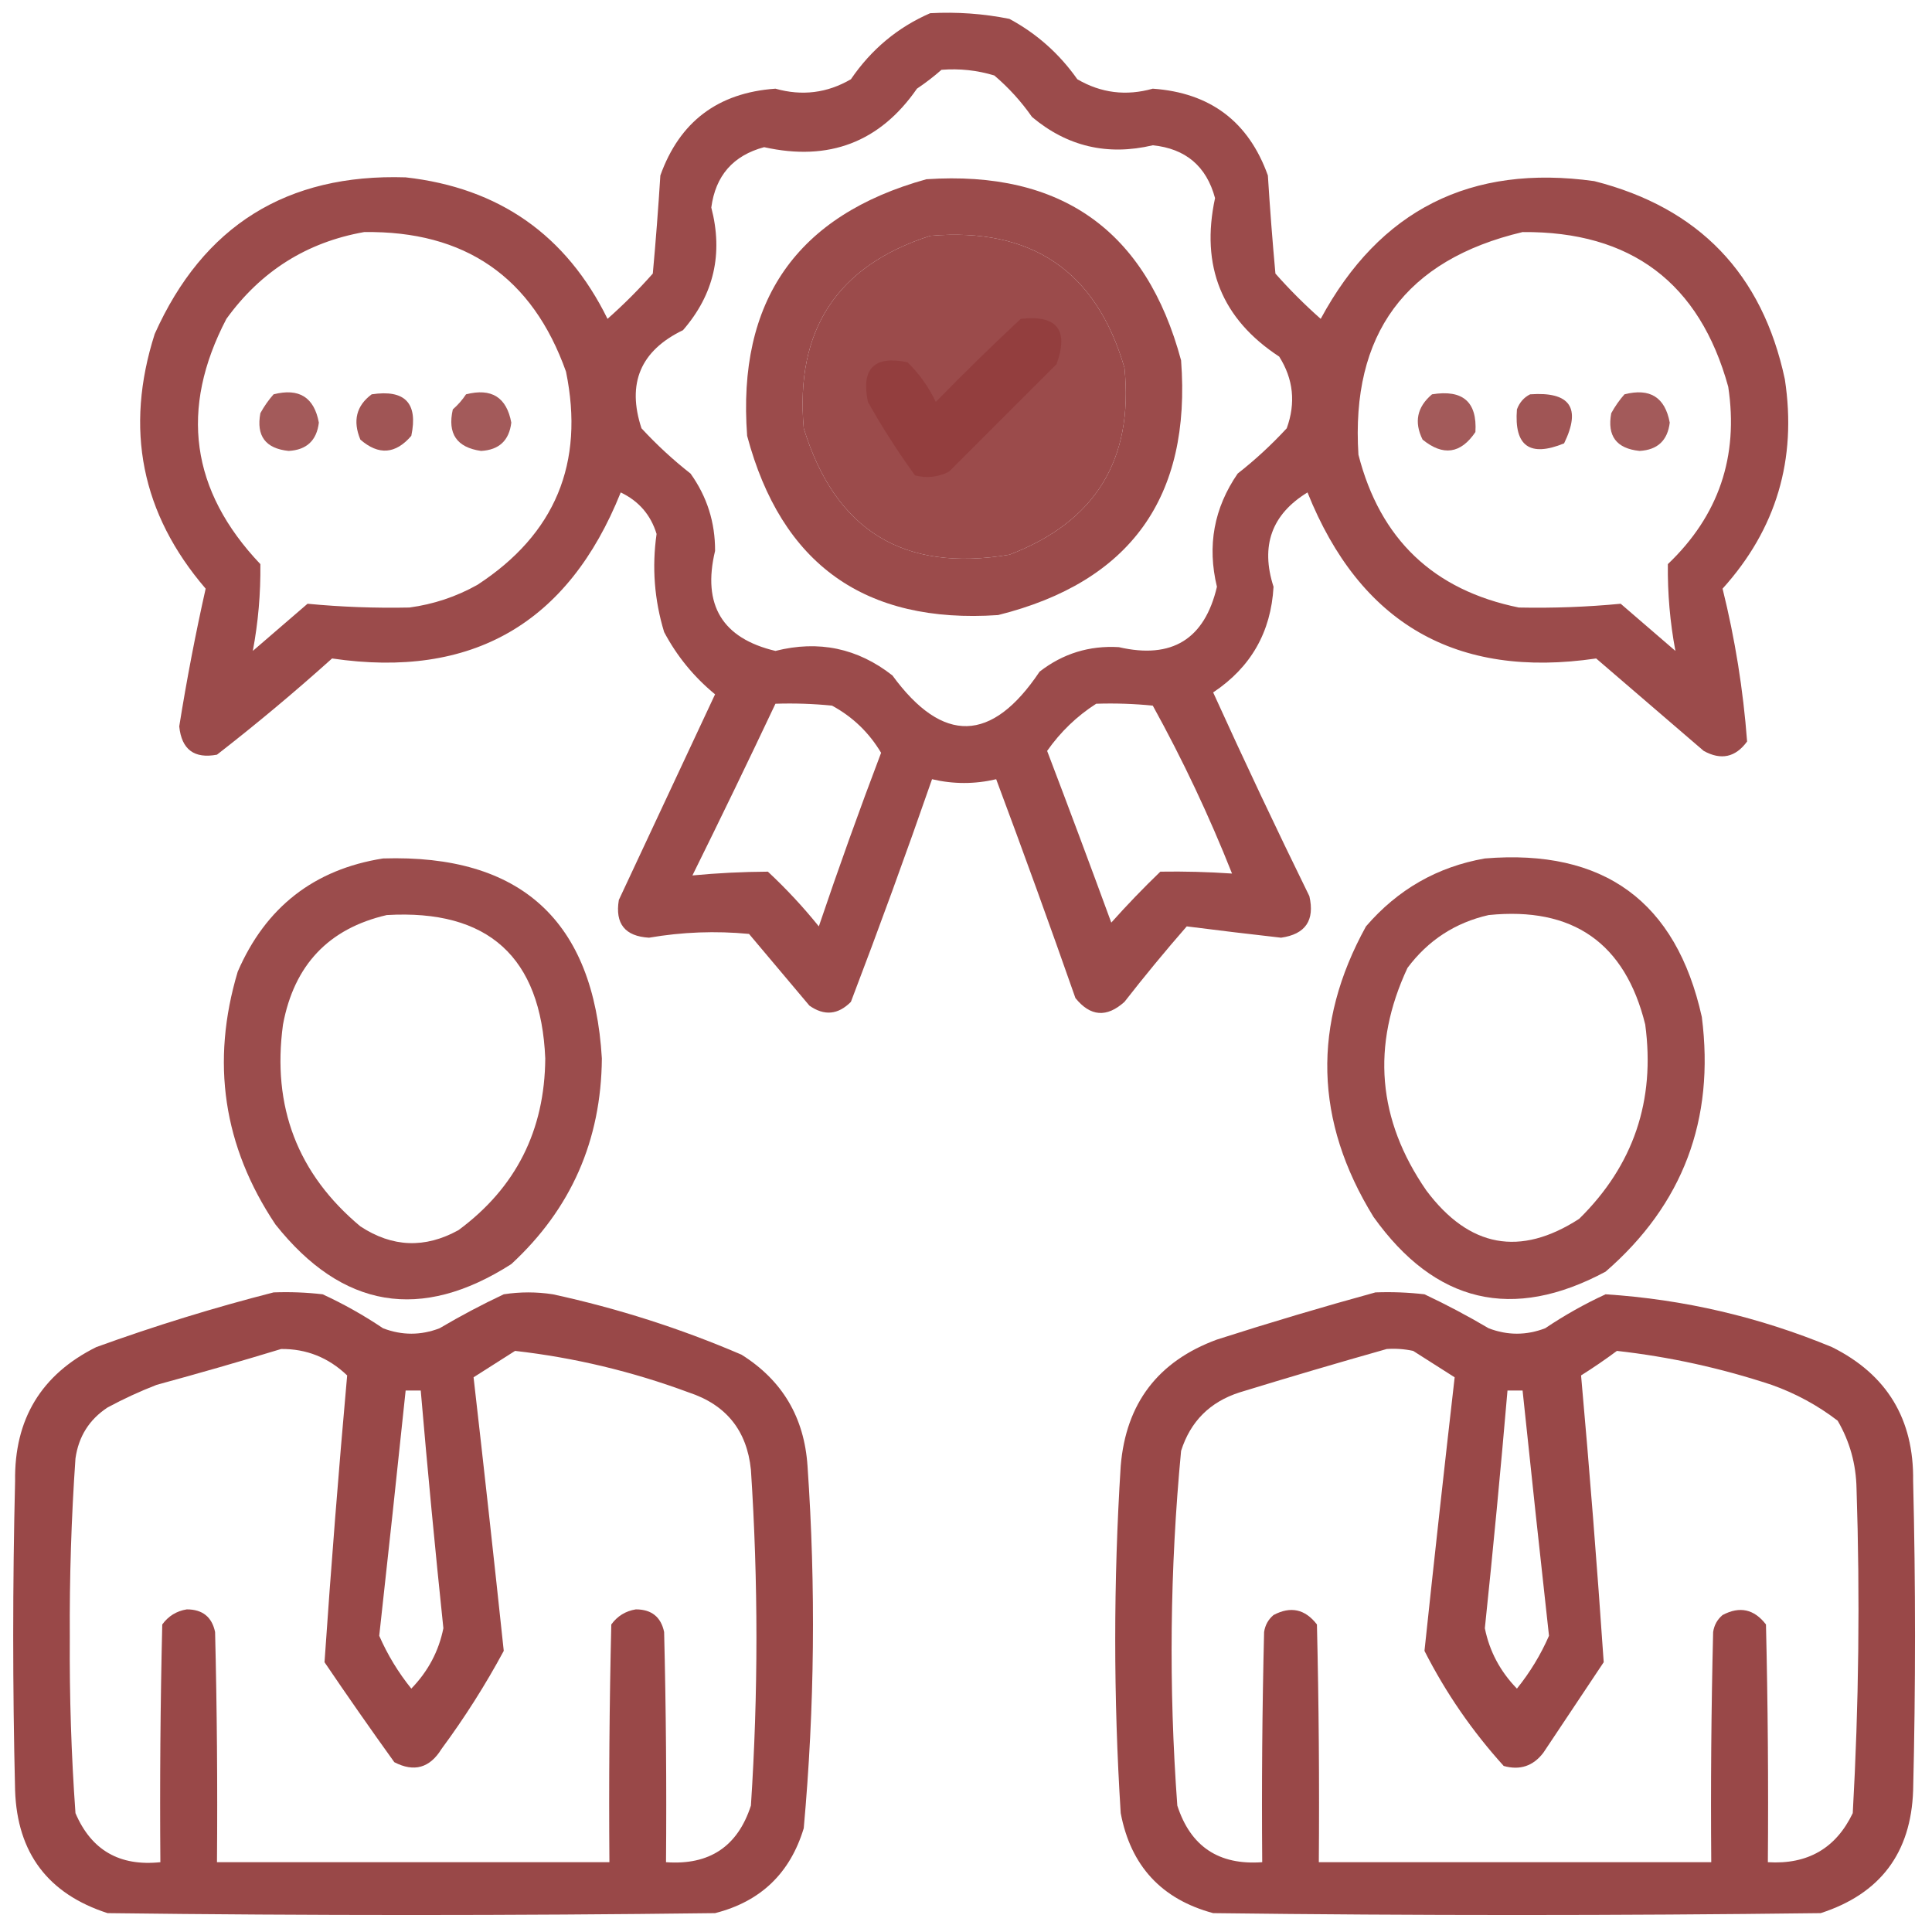 <?xml version="1.0" encoding="UTF-8"?>
<svg xmlns="http://www.w3.org/2000/svg" xmlns:xlink="http://www.w3.org/1999/xlink" version="1.1" width="512px" height="512px" style="shape-rendering:geometricPrecision; text-rendering:geometricPrecision; image-rendering:optimizeQuality; fill-rule:evenodd; clip-rule:evenodd">
  <g>
    <path style="opacity:0.925" fill="#933d3d" d="M 246.5,3.5 C 253.589,3.116 260.589,3.616 267.5,5C 274.741,8.906 280.741,14.239 285.5,21C 291.766,24.661 298.433,25.494 305.5,23.5C 320.729,24.574 330.896,32.241 336,46.5C 336.543,55.181 337.21,63.848 338,72.5C 341.721,76.711 345.721,80.711 350,84.5C 365.603,55.609 389.77,43.442 422.5,48C 450.202,55.035 467.035,72.535 473,100.5C 476.239,121.73 470.739,140.23 456.5,156C 459.805,169.327 461.971,182.827 463,196.5C 459.93,200.707 456.097,201.54 451.5,199C 442,190.833 432.5,182.667 423,174.5C 385.946,179.95 360.446,165.284 346.5,130.5C 337.005,136.308 334.005,144.642 337.5,155.5C 336.829,167.51 331.496,176.843 321.5,183.5C 329.727,201.621 338.227,219.621 347,237.5C 348.467,243.905 345.967,247.572 339.5,248.5C 331.143,247.559 322.81,246.559 314.5,245.5C 308.811,252.021 303.311,258.688 298,265.5C 293.296,269.739 288.962,269.405 285,264.5C 278.197,245.09 271.197,225.757 264,206.5C 258.333,207.833 252.667,207.833 247,206.5C 240.129,226.282 232.962,245.948 225.5,265.5C 222.096,268.937 218.429,269.27 214.5,266.5C 209.167,260.167 203.833,253.833 198.5,247.5C 189.655,246.651 180.822,246.984 172,248.5C 165.623,248.124 162.956,244.791 164,238.5C 172.5,220.333 181,202.167 189.5,184C 183.89,179.391 179.39,173.891 176,167.5C 173.41,158.975 172.743,150.308 174,141.5C 172.455,136.453 169.288,132.787 164.5,130.5C 150.554,165.284 125.054,179.95 88,174.5C 78.126,183.376 67.959,191.876 57.5,200C 51.461,201.129 48.127,198.629 47.5,192.5C 49.462,180.223 51.795,168.057 54.5,156C 37.465,136.158 32.965,113.658 41,88.5C 53.841,59.825 76.008,45.991 107.5,47C 132.229,49.772 150.062,62.272 161,84.5C 165.279,80.711 169.279,76.711 173,72.5C 173.79,63.848 174.457,55.181 175,46.5C 180.104,32.241 190.271,24.574 205.5,23.5C 212.567,25.494 219.234,24.661 225.5,21C 230.912,13.073 237.912,7.239 246.5,3.5 Z M 249.5,18.5 C 254.297,18.121 258.964,18.621 263.5,20C 267.281,23.206 270.615,26.872 273.5,31C 282.838,38.834 293.505,41.334 305.5,38.5C 314.223,39.392 319.723,44.058 322,52.5C 318.115,70.54 323.782,84.54 339,94.5C 342.763,100.457 343.429,106.79 341,113.5C 336.967,117.868 332.634,121.868 328,125.5C 321.708,134.636 319.875,144.636 322.5,155.5C 319.231,169.414 310.564,174.748 296.5,171.5C 288.668,171.04 281.668,173.207 275.5,178C 262.839,196.905 249.839,197.238 236.5,179C 227.284,171.771 216.951,169.604 205.5,172.5C 191.403,169.161 186.07,160.327 189.5,146C 189.541,138.458 187.375,131.624 183,125.5C 178.366,121.868 174.033,117.868 170,113.5C 166.078,101.596 169.744,92.93 181,87.5C 189.196,78.062 191.696,67.228 188.5,55C 189.623,46.545 194.29,41.212 202.5,39C 219.682,42.837 233.182,37.67 243,23.5C 245.326,21.934 247.492,20.268 249.5,18.5 Z M 96.5,61.5 C 123.262,61.118 141.095,73.451 150,98.5C 154.959,122.738 147.126,141.571 126.5,155C 120.884,158.141 114.884,160.141 108.5,161C 99.459,161.188 90.459,160.855 81.5,160C 76.667,164.167 71.833,168.333 67,172.5C 68.424,164.939 69.09,157.272 69,149.5C 50.526,130.045 47.526,108.379 60,84.5C 69.141,71.856 81.307,64.189 96.5,61.5 Z M 403.5,61.5 C 432.23,61.268 450.397,74.935 458,102.5C 460.798,120.99 455.465,136.656 442,149.5C 441.91,157.272 442.576,164.939 444,172.5C 439.167,168.333 434.333,164.167 429.5,160C 420.541,160.855 411.541,161.188 402.5,161C 379.896,156.396 365.729,142.896 360,120.5C 357.975,88.52 372.475,68.854 403.5,61.5 Z M 246.5,62.5 C 273.371,60.168 290.538,71.835 298,97.5C 300.431,121.81 290.265,138.31 267.5,147C 239.497,151.752 221.331,140.585 213,113.5C 210.683,87.433 221.849,70.433 246.5,62.5 Z M 205.5,186.5 C 210.511,186.334 215.511,186.501 220.5,187C 225.975,189.975 230.308,194.142 233.5,199.5C 227.721,214.726 222.221,230.059 217,245.5C 212.811,240.313 208.311,235.48 203.5,231C 196.764,231.039 190.098,231.372 183.5,232C 190.975,216.883 198.309,201.717 205.5,186.5 Z M 290.5,186.5 C 295.511,186.334 300.511,186.501 305.5,187C 313.449,201.397 320.449,216.23 326.5,231.5C 320.158,231.065 313.825,230.898 307.5,231C 303.012,235.322 298.679,239.822 294.5,244.5C 288.93,229.287 283.263,214.121 277.5,199C 281.069,193.929 285.403,189.762 290.5,186.5 Z"></path>
  </g>
  <g>
    <path style="opacity:0.922" fill="#933d3d" d="M 245.5,47.5 C 281.253,45.112 303.753,61.112 313,95.5C 315.745,131.735 299.579,154.235 264.5,163C 229.229,165.383 207.063,149.55 198,115.5C 195.331,79.701 211.164,57.034 245.5,47.5 Z M 246.5,62.5 C 221.849,70.433 210.683,87.433 213,113.5C 221.331,140.585 239.497,151.752 267.5,147C 290.265,138.31 300.431,121.81 298,97.5C 290.538,71.835 273.371,60.168 246.5,62.5 Z"></path>
  </g>
  <g>
    <path style="opacity:0.9" fill="#933d3d" d="M 270.5,84.5 C 280.118,83.404 283.284,87.404 280,96.5C 270.5,106 261,115.5 251.5,125C 248.634,126.457 245.634,126.79 242.5,126C 237.959,119.755 233.792,113.255 230,106.5C 228.167,97.667 231.667,94.167 240.5,96C 243.614,99.06 246.114,102.56 248,106.5C 255.395,98.937 262.895,91.603 270.5,84.5 Z"></path>
  </g>
  <g>
    <path style="opacity:0.85" fill="#933d3d" d="M 72.5,104.5 C 79.253,102.772 83.253,105.272 84.5,112C 83.933,116.734 81.266,119.234 76.5,119.5C 70.369,118.871 67.869,115.538 69,109.5C 69.997,107.677 71.164,106.01 72.5,104.5 Z"></path>
  </g>
  <g>
    <path style="opacity:0.873" fill="#933d3d" d="M 98.5,104.5 C 107.33,103.162 110.83,106.829 109,115.5C 104.828,120.368 100.328,120.702 95.5,116.5C 93.435,111.516 94.435,107.516 98.5,104.5 Z"></path>
  </g>
  <g>
    <path style="opacity:0.846" fill="#933d3d" d="M 123.5,104.5 C 130.253,102.772 134.253,105.272 135.5,112C 134.933,116.734 132.266,119.234 127.5,119.5C 121.041,118.592 118.541,114.926 120,108.5C 121.376,107.295 122.542,105.962 123.5,104.5 Z"></path>
  </g>
  <g>
    <path style="opacity:0.846" fill="#933d3d" d="M 379.5,104.5 C 387.661,103.171 391.495,106.505 391,114.5C 387.108,120.259 382.441,120.926 377,116.5C 374.696,111.855 375.529,107.855 379.5,104.5 Z"></path>
  </g>
  <g>
    <path style="opacity:0.873" fill="#933d3d" d="M 405.5,104.5 C 416.092,103.745 419.092,108.078 414.5,117.5C 405.409,121.21 401.242,118.21 402,108.5C 402.69,106.65 403.856,105.316 405.5,104.5 Z"></path>
  </g>
  <g>
    <path style="opacity:0.85" fill="#933d3d" d="M 430.5,104.5 C 437.253,102.772 441.253,105.272 442.5,112C 441.933,116.734 439.266,119.234 434.5,119.5C 428.369,118.871 425.869,115.538 427,109.5C 427.997,107.677 429.164,106.01 430.5,104.5 Z"></path>
  </g>
  <g>
    <path style="opacity:0.921" fill="#933d3d" d="M 101.5,227.5 C 138.015,226.348 157.348,244.014 159.5,280.5C 159.324,302.222 151.324,320.389 135.5,335C 111.557,350.309 90.723,346.809 73,324.5C 59.16,303.791 55.827,281.457 63,257.5C 70.406,240.396 83.24,230.396 101.5,227.5 Z M 102.5,242.5 C 129.367,240.935 143.367,253.601 144.5,280.5C 144.363,299.608 136.697,314.774 121.5,326C 112.632,330.904 103.965,330.57 95.5,325C 78.86,311.101 72.027,293.267 75,271.5C 77.949,255.722 87.116,246.055 102.5,242.5 Z"></path>
  </g>
  <g>
    <path style="opacity:0.921" fill="#933d3d" d="M 393.5,227.5 C 425.035,224.899 444.201,238.899 451,269.5C 454.486,296.729 445.986,319.229 425.5,337C 400.856,350.215 380.356,345.382 364,322.5C 348.349,297.114 347.682,271.447 362,245.5C 370.433,235.705 380.933,229.705 393.5,227.5 Z M 394.5,242.5 C 416.836,240.235 430.669,249.902 436,271.5C 438.717,291.684 432.884,308.85 418.5,323C 402.835,333.129 389.335,330.629 378,315.5C 365.04,296.756 363.374,277.089 373,256.5C 378.479,249.181 385.645,244.515 394.5,242.5 Z"></path>
  </g>
  <g>
    <path style="opacity:0.938" fill="#933d3d" d="M 72.5,342.5 C 76.846,342.334 81.179,342.501 85.5,343C 91.069,345.567 96.403,348.567 101.5,352C 106.516,353.921 111.516,353.921 116.5,352C 122.04,348.73 127.707,345.73 133.5,343C 137.833,342.333 142.167,342.333 146.5,343C 163.703,346.735 180.37,352.068 196.5,359C 207.314,365.782 213.147,375.615 214,388.5C 216.223,420.551 215.89,452.551 213,484.5C 209.392,496.441 201.559,503.941 189.5,507C 135.833,507.667 82.167,507.667 28.5,507C 12.731,501.898 4.564,491.064 4,474.5C 3.333,447.167 3.333,419.833 4,392.5C 3.772,376.086 10.939,364.253 25.5,357C 41.03,351.373 56.697,346.54 72.5,342.5 Z M 74.5,357.5 C 81.21,357.431 87.043,359.765 92,364.5C 89.736,389.805 87.736,415.139 86,440.5C 92.043,449.421 98.21,458.254 104.5,467C 109.729,469.71 113.896,468.543 117,463.5C 123.129,455.21 128.629,446.544 133.5,437.5C 130.928,413.277 128.262,389.11 125.5,365C 129.167,362.667 132.833,360.333 136.5,358C 152.212,359.787 167.546,363.453 182.5,369C 192.445,372.276 197.945,379.109 199,389.5C 200.95,419.164 200.95,448.831 199,478.5C 195.492,489.346 187.992,494.346 176.5,493.5C 176.667,473.164 176.5,452.831 176,432.5C 175.164,428.504 172.664,426.504 168.5,426.5C 165.786,426.94 163.62,428.274 162,430.5C 161.5,451.497 161.333,472.497 161.5,493.5C 126.833,493.5 92.167,493.5 57.5,493.5C 57.667,473.164 57.5,452.831 57,432.5C 56.164,428.504 53.664,426.504 49.5,426.5C 46.786,426.94 44.62,428.274 43,430.5C 42.5,451.497 42.333,472.497 42.5,493.5C 31.683,494.639 24.183,490.306 20,480.5C 18.893,465.033 18.393,449.533 18.5,434C 18.401,418.137 18.901,402.303 20,386.5C 20.822,380.689 23.655,376.189 28.5,373C 32.714,370.726 37.047,368.726 41.5,367C 52.663,363.964 63.663,360.797 74.5,357.5 Z M 107.5,368.5 C 108.833,368.5 110.167,368.5 111.5,368.5C 113.301,389.512 115.301,410.512 117.5,431.5C 116.276,437.591 113.443,442.925 109,447.5C 105.534,443.204 102.701,438.538 100.5,433.5C 102.9,411.832 105.233,390.165 107.5,368.5 Z"></path>
  </g>
  <g>
    <path style="opacity:0.938" fill="#933d3d" d="M 364.5,342.5 C 368.846,342.334 373.179,342.501 377.5,343C 383.293,345.73 388.96,348.73 394.5,352C 399.484,353.921 404.484,353.921 409.5,352C 414.597,348.567 419.931,345.567 425.5,343C 446.206,344.34 466.206,349.007 485.5,357C 500.061,364.253 507.228,376.086 507,392.5C 507.667,419.833 507.667,447.167 507,474.5C 506.436,491.064 498.269,501.898 482.5,507C 428.833,507.667 375.167,507.667 321.5,507C 307.82,503.318 299.653,494.485 297,480.5C 295.061,449.831 295.061,419.164 297,388.5C 298.379,371.908 306.879,360.741 322.5,355C 336.527,350.499 350.527,346.332 364.5,342.5 Z M 367.5,357.5 C 369.857,357.337 372.19,357.503 374.5,358C 378.167,360.333 381.833,362.667 385.5,365C 382.738,389.11 380.072,413.277 377.5,437.5C 383.129,448.584 390.129,458.75 398.5,468C 402.793,469.202 406.293,468.035 409,464.5C 414.333,456.5 419.667,448.5 425,440.5C 423.264,415.139 421.264,389.805 419,364.5C 422.253,362.457 425.42,360.29 428.5,358C 442.405,359.557 456.072,362.557 469.5,367C 475.861,369.263 481.694,372.429 487,376.5C 490.215,382.02 491.881,388.02 492,394.5C 492.941,423.198 492.607,451.864 491,480.5C 486.537,489.822 479.037,494.156 468.5,493.5C 468.667,472.497 468.5,451.497 468,430.5C 464.861,426.423 461.028,425.59 456.5,428C 455.107,429.171 454.273,430.671 454,432.5C 453.5,452.831 453.333,473.164 453.5,493.5C 418.833,493.5 384.167,493.5 349.5,493.5C 349.667,472.497 349.5,451.497 349,430.5C 345.861,426.423 342.028,425.59 337.5,428C 336.107,429.171 335.273,430.671 335,432.5C 334.5,452.831 334.333,473.164 334.5,493.5C 323.008,494.346 315.508,489.346 312,478.5C 309.692,447.118 310.026,415.785 313,384.5C 315.474,376.693 320.641,371.526 328.5,369C 341.572,364.987 354.572,361.154 367.5,357.5 Z M 399.5,368.5 C 400.833,368.5 402.167,368.5 403.5,368.5C 405.767,390.165 408.1,411.832 410.5,433.5C 408.299,438.538 405.466,443.204 402,447.5C 397.557,442.925 394.724,437.591 393.5,431.5C 395.699,410.512 397.699,389.512 399.5,368.5 Z"></path>
  </g>
</svg>

